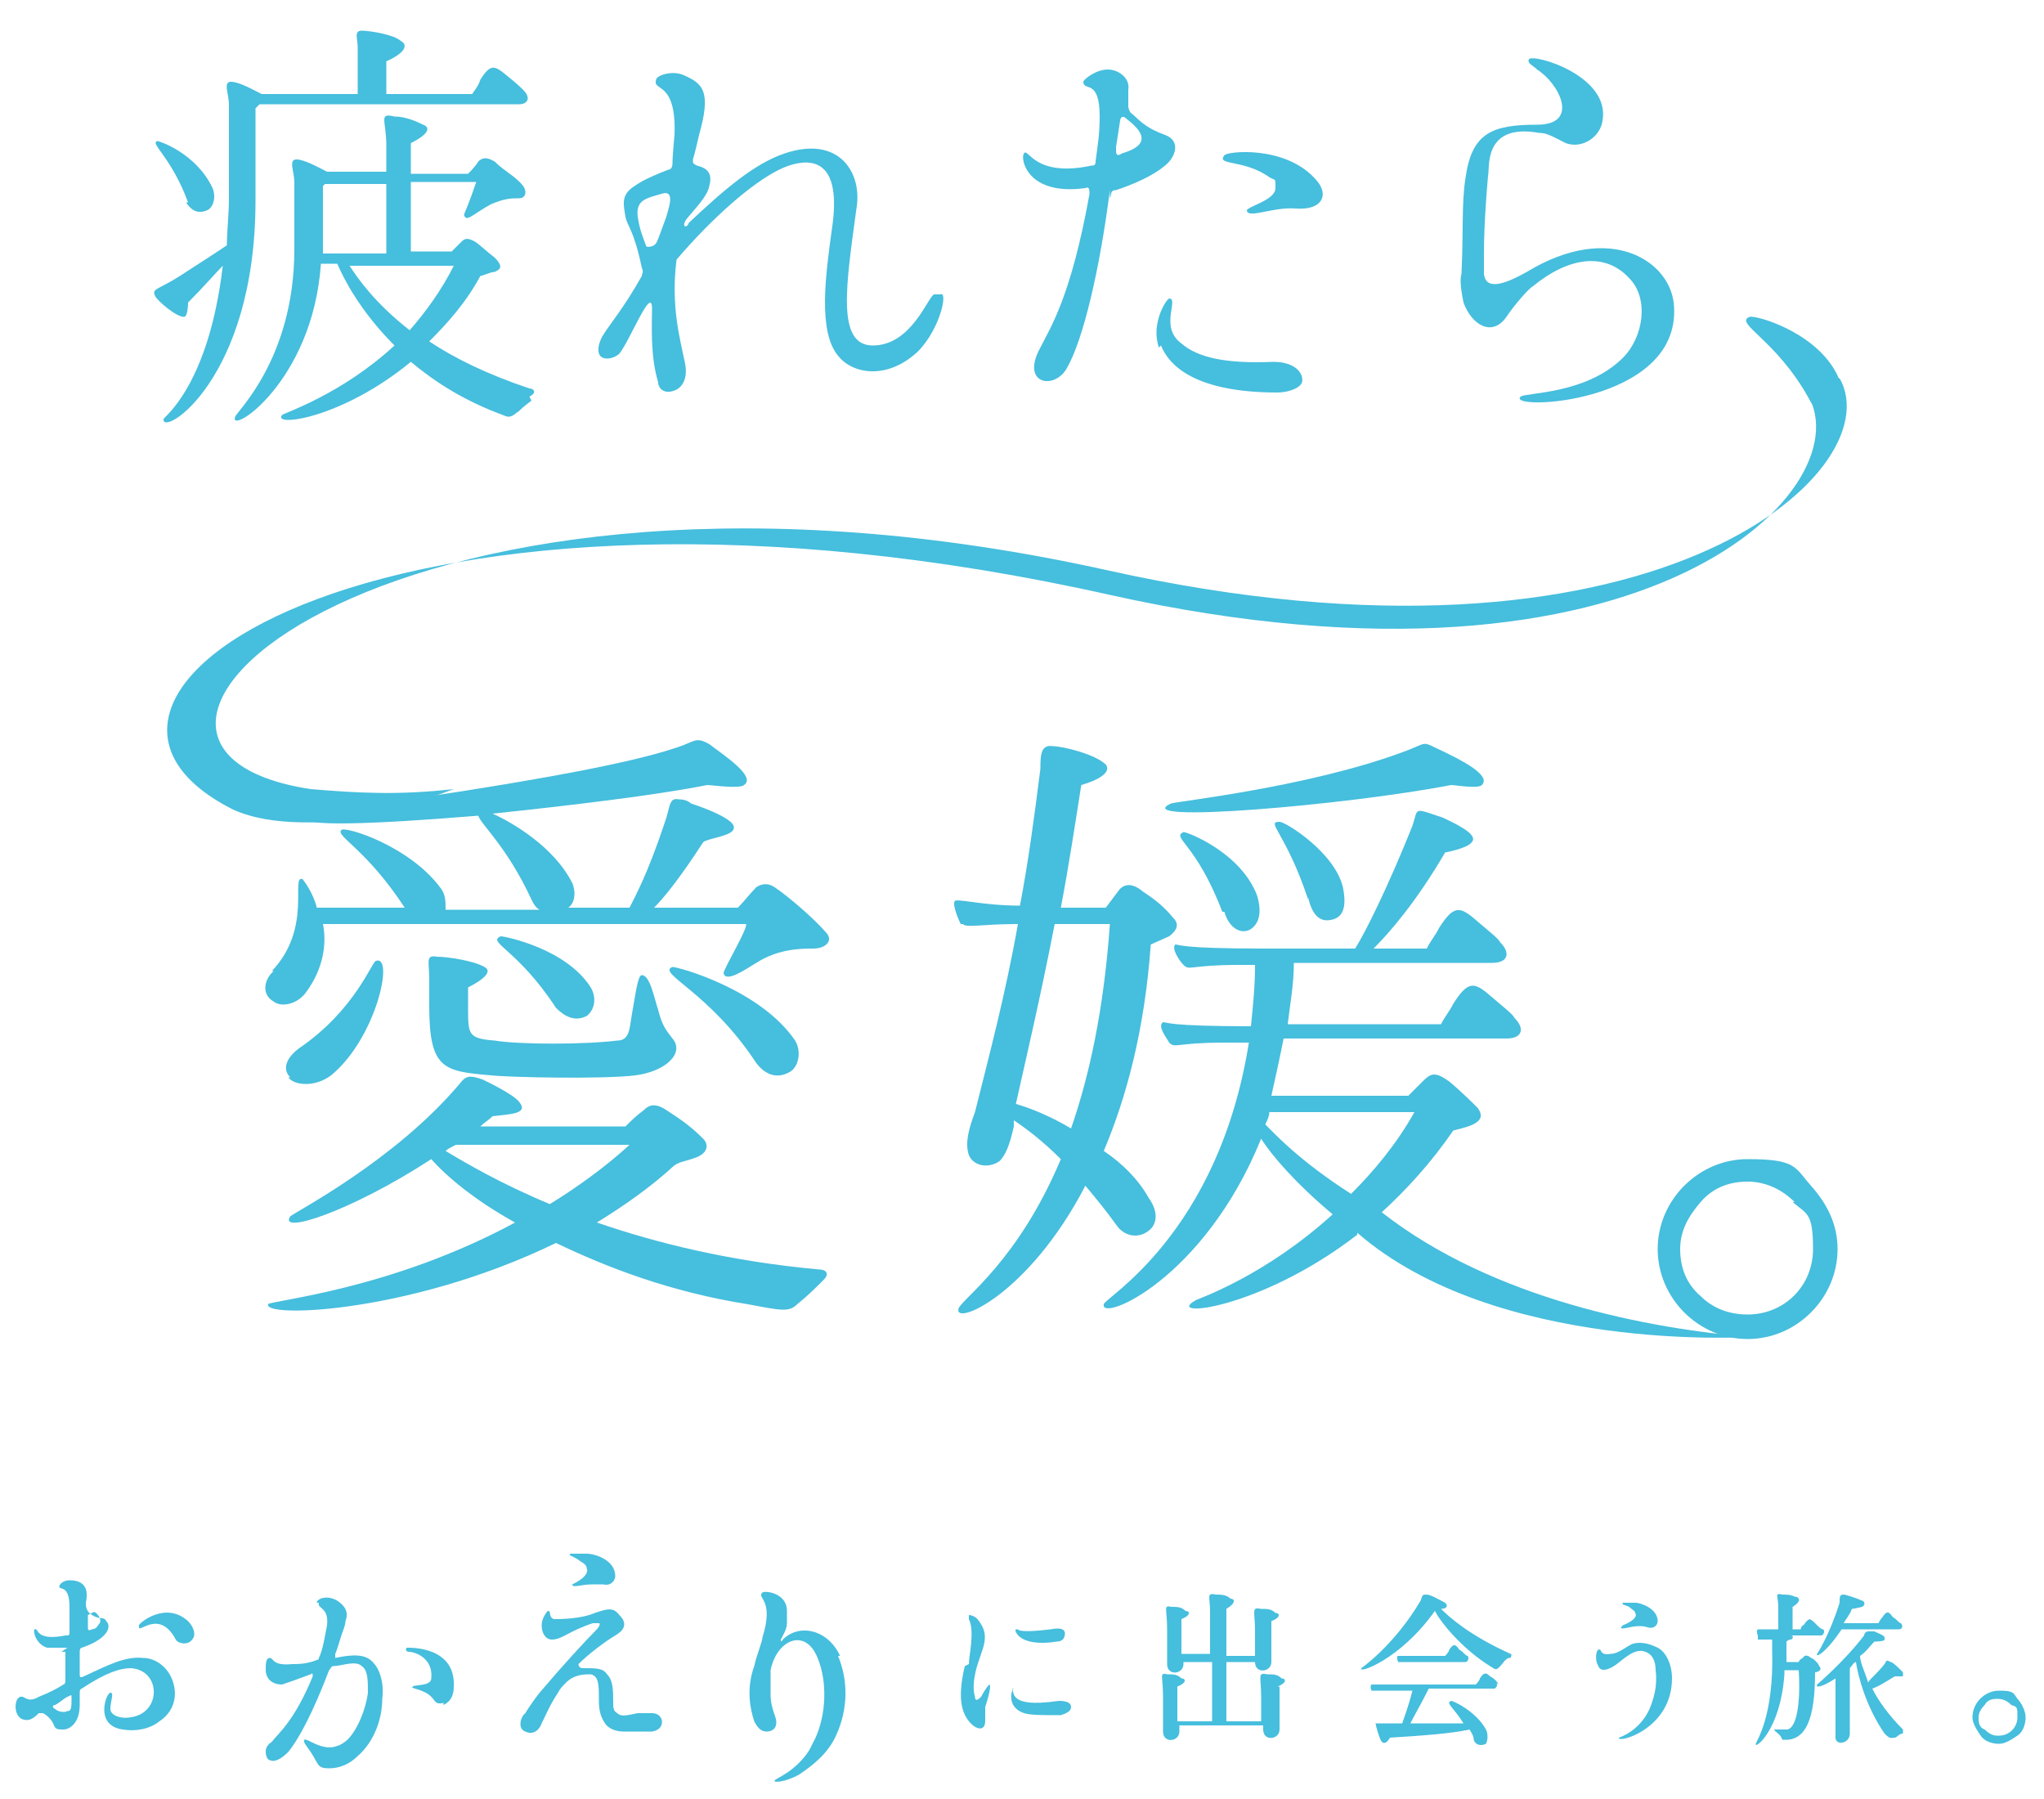 <?xml version="1.0" encoding="UTF-8"?><svg id="_レイヤー_1" xmlns="http://www.w3.org/2000/svg" viewBox="0 0 100 88"><defs><style>.cls-1{fill:#46bedd;}</style></defs><path class="cls-1" d="m12.5,9.8c0,8.8-4.6,11.6-4.5,10.7,0-.1,2.2-1.6,2.9-7.5-.4.4-.9,1-1.7,1.8,0,0,0,.7-.2.7-.4,0-1.3-.8-1.4-1-.2-.4.1-.3,1.2-1,1.4-.9,2-1.3,2.3-1.5,0-.7.1-1.5.1-2.3,0-1.1,0-2,0-2.8,0-.6,0-1.4,0-1.8,0-.5-.3-1.1.1-1.1.4,0,1.1.4,1.5.6h4.7c0-.4,0-1.5,0-2.3,0-.4-.2-.8.2-.8.4,0,1.6.2,1.9.5.4.2.2.6-.7,1,0,.3,0,1.2,0,1.6h4.2c.2-.3.3-.4.4-.7.5-.8.7-.7,1.3-.2.5.4.7.6.8.7.4.4.2.7-.2.7h-12.7c0,0-.1.1-.2.2,0,.8,0,1.5,0,1.5,0,2,0,2.4,0,2.8Zm-3.3.1c-.8-2.2-1.9-2.9-1.5-3,.1,0,1.9.6,2.7,2.3.2.5,0,1-.3,1.1-.5.2-.8-.1-1-.4Zm16.8,9.7c-.4.3-.5.4-.6.5-.3.2-.4.4-.8.2-1.9-.7-3.3-1.6-4.5-2.6-3.4,2.8-6.8,3.2-6.3,2.6.1-.1,2.9-1,5.5-3.4-1.7-1.7-2.5-3.3-2.8-4h-.8c-.4,5.8-4.5,8.4-4.2,7.5,0-.2,2.9-2.8,2.9-8.2s0-3,0-3.3c0-.5-.3-1.1.1-1.1.4,0,1.1.4,1.5.6h2.9v-1.3c0-1.2-.4-1.6.4-1.4.5,0,1,.2,1.4.4.3.1.4.4-.6.9v1.5h2.8c.4-.4.5-.6.5-.6.3-.3.6-.1.8,0,.5.5,1,.7,1.4,1.2.2.3.1.6-.2.6-.4,0-.7,0-1.4.3-.9.5-1.2.9-1.3.5,0,0,.3-.7.6-1.6h-3.2v3.4h2c.2-.2.3-.3.5-.5.2-.2.4-.1.6,0,.2.1.6.5,1,.8.5.5.2.6,0,.7-.2,0-.6.2-.7.2-.7,1.3-1.6,2.3-2.5,3.2,1.2.8,2.8,1.6,4.9,2.3.2,0,.4.2,0,.4Zm-10.3-7.2h3.2v-3.4h-3s0,0-.1.1v3.1c0,0,0,.2,0,.2Zm4.3,3.8c.8-.9,1.6-2,2.2-3.2h-5.1c.4.6,1.2,1.8,3,3.2Z"/><path class="cls-1" d="m46,14.4c.4-.2,0,1.7-1.1,2.8-1.5,1.4-3.2,1.1-3.9.2-1-1.2-.6-4-.3-6.2.5-3.3-.9-3.5-2.1-3.1-1.5.5-3.8,2.6-5.5,4.6-.3,2.3.2,4,.4,5,.2.9-.2,1.3-.5,1.4-.5.2-.8-.1-.8-.4-.4-1.3-.3-2.9-.3-3.6,0-1.2-1.1,1.6-1.6,2.2-.2.2-.6.3-.8.2-.3-.1-.3-.6,0-1.1.3-.5,1-1.3,1.9-2.9,0-.1.1-.2,0-.4-.4-1.9-.7-2-.8-2.5-.1-.6-.2-1,.3-1.4.3-.2.5-.4,1.8-.9.1,0,.2-.1.2-.3,0-.4.1-1.4.1-1.4.1-2.7-1.1-2.1-.9-2.7,0-.2.8-.5,1.4-.2.9.4,1.3.8.7,2.9,0,0-.2.9-.3,1.2,0,.2,0,.2.2.3.4.1.8.3.6,1-.1.5-.6,1-1.1,1.6-.3.4,0,.5.1.2,1.7-1.6,3.2-2.9,4.7-3.4,2.7-.9,3.8,1,3.5,2.7-.5,3.7-1,6.7.8,6.7,1.9,0,2.7-2.4,3-2.5Zm-13.9-2.5c.1-.2.1-.2.5-1.3.1-.4.5-1.4-.3-1.1-.7.2-1.2.3-1.1,1.1.1.7.3,1.1.4,1.4,0,.1.2.1.4,0Z"/><path class="cls-1" d="m54.3,9.3c-.5,3.9-1.3,7.3-2.1,8.7-.6,1.1-2.3.8-1.3-1,.5-1,1.5-2.5,2.4-7.5,0-.2,0-.4-.2-.3-2.9.4-3.2-1.5-3-1.7.2-.3.5,1.2,3.3.6.1,0,.2,0,.2-.2.1-.8.2-1.3.2-2.2,0-1.9-.8-1.2-.8-1.7,0-.1.6-.6,1.2-.6.5,0,1.1.4,1,1,0,.2,0,.5,0,.7s0,.2.1.4c.4.3.6.7,1.7,1.1.8.3.5,1.1,0,1.5-.6.5-1.5.9-2.4,1.2-.3,0-.2.2-.3.4Zm.3-2c0,.2,0,.4.3.2,1.7-.5.7-1.3.2-1.7-.2-.2-.3,0-.3.1-.1.6-.1.7-.2,1.3Zm2.1,9.7c-.4-1.1.3-2.3.5-2.4.5,0-.5,1.4.6,2.2.8.7,2.2,1,4.5.9,1.1,0,1.5.6,1.4,1-.1.3-.7.5-1.2.5-4,0-5.3-1.3-5.7-2.3Zm4.3-6.7c0-.2,1.4-.5,1.4-1.1s0-.3-.4-.6c-1.2-.8-2.5-.5-2.1-1,.1-.2,2.9-.5,4.4,1.1.8.8.4,1.6-.9,1.5-1.2-.1-2.5.6-2.4,0Z"/><path class="cls-1" d="m74.4,19.4c.2-.2,3.2-.1,5-1.9,1-1,1.3-2.9.3-3.9-1.2-1.3-3-1-4.7.4-.2.1-.9.9-1.3,1.5-.7,1-1.7.4-2.1-.7-.1-.5-.2-1.1-.1-1.4.1-2,0-3.5.2-4.7.3-2.2,1.3-2.6,3.5-2.6,2.1,0,1.1-2,0-2.7-.2-.2-.5-.3-.4-.5.2-.3,4,.8,3.6,3-.1.8-1,1.4-1.8,1.1-.6-.3-.9-.5-1.3-.5-2.8-.5-2.4,1.8-2.5,2.1-.2,2.3-.2,3.4-.2,4.1,0,.3,0,.7,0,.7.1.9,1.2.4,2.1-.1,4.1-2.5,7.1-.5,7.2,1.7.3,4.8-8.3,5.1-7.5,4.4Z"/><path class="cls-1" d="m89.6,20.2c-.7.2-1.1-.7-1.1-.7-1.6-2.9-3.7-3.7-2.9-4,.3-.1,3.5.8,4.4,3.1.4.9,0,1.4-.4,1.6Z"/><path class="cls-1" d="m13.3,47.5c2-2.1.9-4.7,1.5-4.5,0,0,.5.6.7,1.4h4.3c-1.9-2.9-3.4-3.5-3.1-3.8.2-.2,3.4.8,4.9,2.9.2.3.2.6.2,1h4.6c-.2-.1-.3-.3-.4-.5-1.2-2.6-2.5-3.7-2.6-4.1-4.9.4-9.1.6-8.4,0,.2-.2,13.5-1.8,18-3.3,1-.3,1-.6,1.7-.2.8.6,2.3,1.6,1.7,2-.2.2-1.6,0-1.8,0-2.5.5-6.7,1-10.5,1.4.9.4,3,1.6,3.9,3.4.2.5.1,1-.2,1.2h3c.3-.6.9-1.7,1.7-4.1.3-.8.2-1.3.7-1.2.3,0,.5.1.6.2,0,0,2.2.7,2.1,1.2,0,.4-1.3.5-1.5.7-1.1,1.7-1.9,2.7-2.4,3.2h4.1c.3-.3.6-.7.9-1,.3-.2.6-.2.9,0,.6.4,1.9,1.5,2.5,2.2.4.4,0,.8-.6.8s-1.7,0-2.8.7c-.5.3-1.5,1-1.6.5,0-.2,1.2-2.2,1.1-2.4H15.8c.2,1,0,2.2-.8,3.3-.4.6-1.2.8-1.6.5-.7-.4-.4-1.2,0-1.5Zm-.2,16.3c.2-.2,6-.7,12.1-4-2-1.1-3.4-2.3-4.1-3.1-4,2.6-7.5,3.7-6.9,2.8.2-.2,5.1-2.7,8.3-6.5.3-.4.5-.4,1.1-.2,0,0,1.5.7,1.8,1.1.5.6-.5.6-1.3.7-.2.2-.4.3-.6.5h7.1c.3-.3.5-.5.9-.8.2-.2.5-.4,1.1,0,.6.4,1.1.7,1.8,1.4.3.3.2.7-.3.9-.5.2-.8.2-1.1.4-1.2,1.1-2.5,2-3.8,2.8,2.9,1,6.5,1.9,10.9,2.3.3,0,.5.2.2.5-.4.4-.8.8-1.3,1.2-.4.4-.8.3-2.4,0-3.8-.6-6.9-1.8-9.4-3-7.4,3.6-15,3.7-14,2.9Zm1.1-11.1c-.5-.5,0-1.1.4-1.4,2.8-1.9,3.6-4.3,3.8-4.3.9-.3,0,3.8-2.2,5.6-.8.6-1.8.5-2.1.1Zm8.7-4.5v1.1c0,1.3,0,1.5,1.3,1.6,1.2.2,4.4.2,6,0,.6,0,.6-.6.7-1.2.2-1.1.3-2,.5-2,.4,0,.6,1.1.8,1.7.2.8.4,1,.7,1.4.6.7-.3,1.6-1.8,1.8-1.6.2-6.2.1-7.1,0-2.3-.2-3-.3-3-3.4v-1.3c0-.9-.2-1.2.4-1.1.5,0,1.8.2,2.3.5.4.2,0,.6-.8,1Zm4,10.7c1.3-.8,2.7-1.8,3.9-2.9h-8.5c-.2.1-.4.2-.5.3,1,.6,2.7,1.6,5.1,2.6Zm-2.4-13.1c.2,0,3.2.6,4.4,2.5.3.5.2,1.1-.2,1.4-.6.3-1.1,0-1.5-.4-1.9-2.9-3.4-3.2-2.7-3.5Zm8.4,1.5c.3,0,4.3,1.1,6,3.6.3.5.2,1.2-.2,1.5-.8.5-1.4,0-1.7-.4-2.3-3.5-4.9-4.4-4.1-4.7Z"/><path class="cls-1" d="m47,45.2c-.1-.2-.4-.9-.3-1.1,0-.2,1.3.2,3.2.2.4-2.1.7-4.3,1-6.7,0-.6,0-1.2.6-1.1.5,0,2.1.4,2.6.9,0,0,.5.5-1.2,1-.3,1.9-.6,3.9-1,6h2.2l.6-.8c.2-.3.6-.5,1.2,0,.6.4,1,.7,1.5,1.3.3.3.2.6-.2.9l-.9.4c-.3,4.2-1.2,7.5-2.3,10.1.9.6,1.7,1.4,2.2,2.3.5.7.4,1.3,0,1.6-.5.4-1.2.3-1.6-.3-.5-.7-1-1.3-1.5-1.9-2.8,5.4-6.5,6.9-6.2,6,.2-.5,2.9-2.3,5-7.3-.9-.9-1.7-1.5-2.3-1.9,0,.1,0,.2,0,.3-.2.9-.4,1.4-.7,1.7-.6.4-1.3.2-1.5-.3-.2-.6,0-1.3.3-2.1.7-2.8,1.5-5.8,2.1-9.2-1.8,0-2.5.2-2.7,0Zm4.6,0c-.7,3.6-1.5,7-1.9,8.8.7.2,1.7.6,2.7,1.2.9-2.6,1.6-5.8,1.9-10h-2.7Zm14.8,15.2c-4.8,3.7-9.5,4.1-7.9,3.2.2-.1,3.4-1.2,6.7-4.2-1.8-1.5-3-2.9-3.5-3.7-2.8,6.9-7.9,9-7.7,8.1,0-.3,5.6-3.4,7.1-12.8h-1.2c-2.4,0-2.4.3-2.7,0-.1-.2-.6-.8-.3-1,.2,0,.2.2,4.3.2h0c.1-1,.2-1.9.2-3h-.8c-2.4,0-2.4.3-2.7,0-.2-.2-.6-.8-.4-1,.2,0,.2.2,4.3.2h4.5c.5-.8,1.6-3,2.8-6,.3-.9,0-.9,1.5-.4.4.2,1.8.8,1.4,1.2-.2.3-1.3.5-1.3.5-1.4,2.4-2.7,3.9-3.5,4.7h2.6c.2-.4.4-.6.6-1,.7-1.1,1-1.1,1.8-.4.7.6,1.1.9,1.2,1.1.5.5.4,1-.4,1h-9.7c0,1.1-.2,2.1-.3,3h7.5c.2-.4.4-.6.6-1,.7-1.1,1-1.1,1.8-.4.7.6,1.1.9,1.2,1.1.5.5.4,1-.4,1h-10.9c-.2,1-.4,1.9-.6,2.8h6.7s.3-.3.7-.7c.4-.4.6-.5,1.3,0,.6.5,1.2,1.1,1.4,1.3.5.7-.4.9-1.2,1.1-1.1,1.6-2.3,2.9-3.5,4,5.5,4.3,13.2,5.7,18,6.1,0,0-12.4.8-19.2-5.1Zm-9.1-21.1c.3-.1,6.7-.8,11.3-2.5,1.4-.5.8-.6,2.1,0,.6.3,2.3,1.1,1.8,1.6-.2.2-1.3,0-1.5,0-5.2,1-15.9,1.9-13.7.9Zm2.5,5.3c-1.3-3.4-2.5-3.6-1.9-3.9.2,0,2.8,1,3.6,3.1.3,1,0,1.5-.4,1.7-.5.2-1-.2-1.2-.9Zm2.3,9.8c0,.2-.1.4-.2.6.5.5,1.7,1.8,4.2,3.4,1.1-1.1,2.2-2.4,3.1-4h-7.1Zm1.9-10.4c-1.1-3.3-2.1-3.8-1.4-3.8.3,0,2.7,1.5,3.1,3.2.2,1,0,1.5-.6,1.6-.5.1-.9-.2-1.1-1.1Z"/><path class="cls-1" d="m22.2,38.6c-2.7.3-4.6.2-7,0-13.8-2.1,4.3-18.4,39-10.7,26.5,5.9,38.4-4.8,35.8-9.4l-1.7.6c3.2,4.5-7.5,15.9-34,10C19.5,21.3.1,33.9,11.4,39.6c2,.9,4.6.6,6.7.5"/><path class="cls-1" d="m88.6,64.2c-.8.8-1.9,1.3-3.1,1.3s-2.3-.5-3.1-1.3c-.8-.8-1.3-1.9-1.3-3.1,0-2.4,2-4.4,4.4-4.4s2.3.4,3.1,1.3,1.3,1.9,1.3,3.1-.5,2.3-1.3,3.1Zm-.8-5.4c-.6-.6-1.4-1-2.3-1s-1.7.3-2.3,1-1,1.4-1,2.3.3,1.7,1,2.3c.6.6,1.4.9,2.3.9,1.8,0,3.2-1.4,3.2-3.2s-.3-1.7-1-2.3Z"/><path class="cls-1" d="m3.3,80.6c-.3,0-.7,0-1,0-.6-.2-.7-.9-.6-.9.2-.1,0,.6,1.5.3.2,0,.2,0,.2-.2,0-.3,0-.9,0-1.2,0-1.1-.5-.8-.5-1,0-.1.2-.3.5-.3.5,0,1,.2.8,1.1,0,.2,0,.5.5.7.3.1.4,0,.5.2.3.3,0,.9-1.2,1.3,0,0-.1,0-.1.2,0,.7,0,.8,0,1.1,0,.1,0,.2.2.1,1.1-.5,2-1,2.9-.9.5,0,1,.3,1.3.8.4.7.4,1.7-.5,2.3-.5.4-1.2.5-1.8.4-1.4-.2-.8-1.8-.6-1.8.2,0,0,.4,0,.8,0,.3.5.5,1,.4,1.5-.2,1.5-2.3,0-2.4-.5,0-1.2.2-2.4,1,0,0-.1,0-.1.2,0,.1,0,.4,0,.6,0,.9-.5,1.2-.8,1.2-.3,0-.4,0-.5-.3-.1-.2-.3-.4-.5-.5-.1,0-.2,0-.2,0-.3.3-.5.4-.8.3-.5-.2-.4-1.2,0-1.1.1,0,.3.3.8,0,.5-.2.9-.4,1.2-.6,0,0,.1,0,.1-.2,0-.2,0-.8,0-1.4,0,0,0,0-.2,0Zm0,2.4c-.2.1-.4.3-.6.4-.1,0-.2.1,0,.2.1.1.4.2.6.1.2,0,.2-.2.2-.7,0-.1,0-.1-.2,0Zm1-4c0,.1,0,.4,0,.6,0,.1,0,.2.2.1,0,0,.2,0,.3-.2.2-.2.1-.4-.1-.6-.1-.1-.2,0-.2,0Zm2.5.5c0-.1,1.3-1.2,2.4-.2.3.3.4.7.2.9-.2.3-.7.2-.8,0-.8-1.5-1.8-.3-1.8-.6Z"/><path class="cls-1" d="m15.5,78.4c0-.2.5-.4,1-.1.3.2.6.5.4,1,0,.2-.1.4-.2.7-.1.3-.2.7-.3.9,0,.1,0,.2,0,.2,1.4-.3,1.7,0,2,.4.2.3.4.9.3,1.6,0,1-.4,2.1-1.2,2.8-.4.4-.9.6-1.4.6-.6,0-.5-.2-.9-.8-.2-.3-.4-.5-.3-.6.1-.1.9.6,1.6.3.1,0,.4-.2.5-.3.5-.5.9-1.5,1-2.3,0-.6,0-1.1-.3-1.3-.3-.3-1,0-1.4,0-.1,0-.1.1-.2.2-.8,2.1-1.5,3.4-2,4-.4.4-.7.5-.9.4-.1,0-.2-.2-.2-.4,0-.1,0-.3.3-.5.3-.4,1.1-1,2-3.2,0-.1,0-.2-.1-.1-.8.3-1.1.4-1.4.5-.6,0-.8-.4-.8-.7,0-.3,0-.6.2-.6.2,0,.1.4,1.1.3.3,0,.7,0,1.2-.2,0,0,.1,0,.1-.1.2-.4.3-1.1.4-1.6.1-.9-.5-.8-.4-1.1Zm6.2,4.9c-.4.1-.4-.1-.6-.3-.4-.4-1.1-.4-.9-.5,0-.1.9,0,.9-.4.1-1-.8-1.3-1.1-1.3-.1,0-.2-.1-.1-.2.1,0,2.4-.1,2.3,1.9,0,.6-.3.8-.5.9Z"/><path class="cls-1" d="m41,81c.5,1.2.5,2.6-.1,3.9-.4.9-1.2,1.5-1.8,1.9-.7.4-1.3.4-1.2.3,0-.1,1-.4,1.7-1.5.1-.2.2-.4.3-.6.5-1.1.6-2.7.1-3.9-.6-1.5-2-.9-2.3.6,0,.4,0,.8,0,1.2,0,.4.1.7.2,1,.2.5,0,.8-.4.8-.2,0-.4-.1-.6-.5-.2-.6-.4-1.6,0-2.7.1-.5.4-1.2.4-1.4.6-1.9-.3-1.9,0-2.2.1-.1,1.2,0,1.2.9,0,.2,0,.4,0,.6,0,.3-.2.6-.3.8,0,0,0,.2.1,0,.8-.8,2.2-.5,2.8.8Z"/><path class="cls-1" d="m25.7,83.8c0,0,.3-.5.7-1,1.1-1.3,2.2-2.5,2.8-3.1.1-.1.2-.3.1-.3,0,0-.1,0-.3,0-1.2.4-1.5.8-2,.8-.3,0-.5-.3-.5-.7,0-.3.2-.6.3-.7.2,0,0,.3.3.4.3,0,1.3,0,2-.3.6-.2.9-.3,1.2.1.2.2.5.6-.2,1-.5.3-1.3.9-1.8,1.4,0,0,0,.2.2.2.7,0,1,0,1.2.3.3.3.3.8.3,1.4,0,.2,0,.4.2.5.2.2.5.1,1,0,.3,0,.5,0,.7,0,.6,0,.7.8,0,.9-.6,0-1.1,0-1.4,0-.3,0-.7-.1-.9-.4-.2-.3-.3-.6-.3-1.1,0-.8,0-1.2-.4-1.3-.3,0-.8,0-1.2.4-.2.2-.3.3-.4.5-.4.6-.6,1.1-.8,1.5-.1.3-.4.6-.8.4-.3-.1-.3-.5-.1-.8Zm2.2-7.8c0,0,.5,0,.8,0,.4,0,1.4.3,1.4,1.1,0,.2-.2.5-.6.4-.2,0-.4,0-.5,0-.6,0-1,.2-1,0,0,0,.9-.4.7-.8,0-.2-.3-.3-.4-.4-.3-.2-.5-.2-.4-.3Z"/><path class="cls-1" d="m47.4,81.4c0-.4.3-1.6,0-2.2,0,0,0-.2,0-.2,0,0,.3,0,.5.3.2.3.4.6.2,1.3-.1.3-.2.6-.3.9-.2.7-.2,1.2-.1,1.5,0,.2.1.2.3,0,.2-.4.4-.6.4-.6.1,0,0,.5-.2,1.1,0,.2,0,.5,0,.7,0,.3-.2.5-.6.2-.7-.6-.7-1.6-.4-2.9Zm2.1,1.2c.2,0-.4,1,2.3.6.4,0,.6.1.6.3,0,.2-.2.3-.5.4-.9,0-1.5,0-1.8-.1-.9-.3-.6-1.2-.5-1.2Zm.3-2.9c0,0,0,.2,1.6,0,.5-.1.7,0,.7.2,0,.2-.1.4-.4.4-1.9.3-2.1-.6-2-.6Z"/><path class="cls-1" d="m62.6,82.5v.6c0,.2,0,1.2,0,1.5,0,.5-.8.6-.8,0v-.2h-4.1c0,.1,0,.2,0,.3,0,.5-.8.6-.8,0,0-.3,0-1.7,0-1.7,0-1-.2-1.2.2-1.1.3,0,.5,0,.7.2.2,0,.3.2-.2.4v.6c0,.1,0,.6,0,1.1h1.7v-2.9h-1.4c0,0,0,.1,0,.1,0,.5-.8.6-.8,0,0-.2,0-1.2,0-1.7,0-1-.2-1.2.2-1.1.3,0,.5,0,.7.2.2,0,.3.2-.2.4,0,.1,0,.3,0,.5,0,.2,0,.8,0,1.2h1.4v-2.1c0-.7-.2-.9.3-.8.2,0,.5,0,.7.2.2,0,.3.2-.2.5,0,.5,0,1.4,0,2.3h1.4c0-.4,0-1.1,0-1.2,0-1-.2-1.2.3-1.1.3,0,.5,0,.7.2.2,0,.3.2-.2.4,0,.1,0,.3,0,.6s0,1.1,0,1.4c0,.5-.8.6-.8,0h0c0,0-1.4,0-1.4,0,0,1.1,0,2.2,0,2.9h1.7c0-.5,0-1.2,0-1.2,0-1-.2-1.2.3-1.1.3,0,.5,0,.7.2.2,0,.3.2-.2.4Z"/><path class="cls-1" d="m73.8,81.1c-.2.1-.3.3-.4.4-.2.2-.2.2-.5,0-1.3-.8-2.4-2.1-2.7-2.7-1.7,2.4-3.8,3.1-3.6,2.8,0,0,1.6-1.1,2.9-3.3.1-.3.1-.3.3-.3.2,0,.7.3.9.4.2.2,0,.3-.2.3.4.4,1.4,1.3,3.4,2.2,0,0,.1,0,0,.2Zm-.6,1.2c.1.1,0,.3-.1.3h-3.2c-.4.8-.7,1.3-.9,1.7.9,0,2,0,2.6,0-.5-.8-.9-1-.6-1.1.1,0,1.2.5,1.7,1.4.1.2.1.5,0,.7-.2.1-.5.1-.6-.2,0-.2-.1-.3-.2-.5-.9.2-2.3.3-3.9.4,0,0-.2.4-.4.2-.1-.1-.3-.8-.3-.9,0,0,.2,0,.2,0,.1,0,.5,0,1.1,0,.1-.3.3-.8.5-1.6,0,0,0,0,0,0h-1c-.6,0-.9,0-1,0,0,0-.1-.2,0-.3,0,0,.3,0,1.4,0h3.7c0,0,.2-.2.2-.3.2-.3.3-.3.5-.1.2.1.4.3.4.4Zm-4.8-1c0,0-.1-.3,0-.3,0,0,.3,0,1.3,0h1c0,0,.2-.2.2-.3.2-.3.3-.3.5,0,.2.1.3.3.4.3.1.1,0,.3-.1.3h-2.3c-.6,0-.8,0-.9,0Z"/><path class="cls-1" d="m78.2,81.5c-.2-.3-.1-.8,0-.8.2-.1,0,.3.6.2.4,0,.8-.4,1.1-.5.4-.1.8,0,1.2.2.4.2.7.8.7,1.5,0,2.5-2.7,3.2-2.6,2.9,0,0,1-.3,1.5-1.4.2-.5.4-1.1.3-1.9,0-.5-.2-.8-.5-.9-.5-.2-1,.3-1.4.6-.4.3-.8.4-.9.1Zm1.2-2c0,0,.8-.3.6-.6,0-.1-.2-.2-.3-.3-.2-.1-.4-.1-.3-.2,0,0,.4,0,.6,0,.3,0,1.1.3,1.1.9,0,.2-.2.4-.5.3-.6-.2-1.3.2-1.3,0Z"/><path class="cls-1" d="m86,80s-.1-.2,0-.3c0,0,.2,0,1,0v-1.1c0-.5-.2-.7.2-.6.2,0,.4,0,.6.1.2,0,.4.2-.1.5v1.1h.4c0-.2.2-.2.2-.3.2-.2.2-.3.5,0,.2.2.3.3.4.3.1.1,0,.3-.1.3h-1.5s0,0,0,0c.2,0,.1.2,0,.2,0,0-.1,0-.2.1,0,.3,0,.7,0,1h.6s0-.1.2-.2c.1-.2.3-.1.4,0,.1,0,.4.3.4.4.2.2-.1.3-.2.3,0,2.4-.5,3.2-1.3,3.3-.1,0-.2,0-.3,0-.1-.3-.4-.4-.4-.5,0,0,0,0,0,0,0,0,.3,0,.6,0,.5,0,.7-1.3.6-2.9h-.7c0,0,0,.2,0,.2-.2,2.8-1.5,3.7-1.4,3.4,0-.1.9-1.3.8-4.6,0-.3,0-.4,0-.5-.5,0-.7,0-.7,0Zm4.6-1.3c-.1.3-.3.5-.4.7h1.7c0,0,.1-.2.2-.3.2-.3.3-.3.5,0,.2.1.3.3.4.3.1.1.1.3-.1.3h-2.8c-.8,1.2-1.3,1.4-1.2,1.2,0,0,.6-.9,1.1-2.5,0-.3,0-.4.2-.4.1,0,.7.2.9.3.1,0,.2.2,0,.3,0,0-.4.1-.5.1Zm2.5,3.1c0,0,0,.2,0,.2,0,0-.3,0-.4,0-.5.3-.8.5-1.1.6.3.6.8,1.3,1.5,2,0,0,0,.1,0,.2-.2,0-.3.2-.4.2-.2,0-.2.1-.5-.2-.9-1.3-1.3-2.8-1.4-3.5-.1,0-.2.2-.3.3,0,.9,0,3.1,0,3.2,0,.5-.7.6-.7.2,0,0,0-2.1,0-2.9-.6.4-1,.5-.9.3,0,0,1.3-1.1,2.3-2.4,0-.1.1-.2.2-.2,0,0,.2,0,.3,0,.2.1.5.2.5.3,0,0,0,0,0,.1,0,.1-.5.1-.5.1-.2.2-.4.5-.7.7,0,.3.2.7.4,1.3.1-.2.4-.4.8-.9.1-.2.1-.2.3-.1.1,0,.4.3.5.4Z"/><path class="cls-1" d="m96.5,84c0-.7.6-1.3,1.3-1.3s.7.1.9.4c.2.2.4.6.4.9s-.1.7-.4.9-.6.4-.9.4-.7-.1-.9-.4-.4-.6-.4-.9Zm1.3.9c.5,0,.9-.4.9-.9s0-.5-.3-.6c-.2-.2-.4-.3-.7-.3s-.5.1-.6.3c-.2.2-.3.4-.3.6s0,.5.3.6c.2.2.4.3.6.3Z"/></svg>